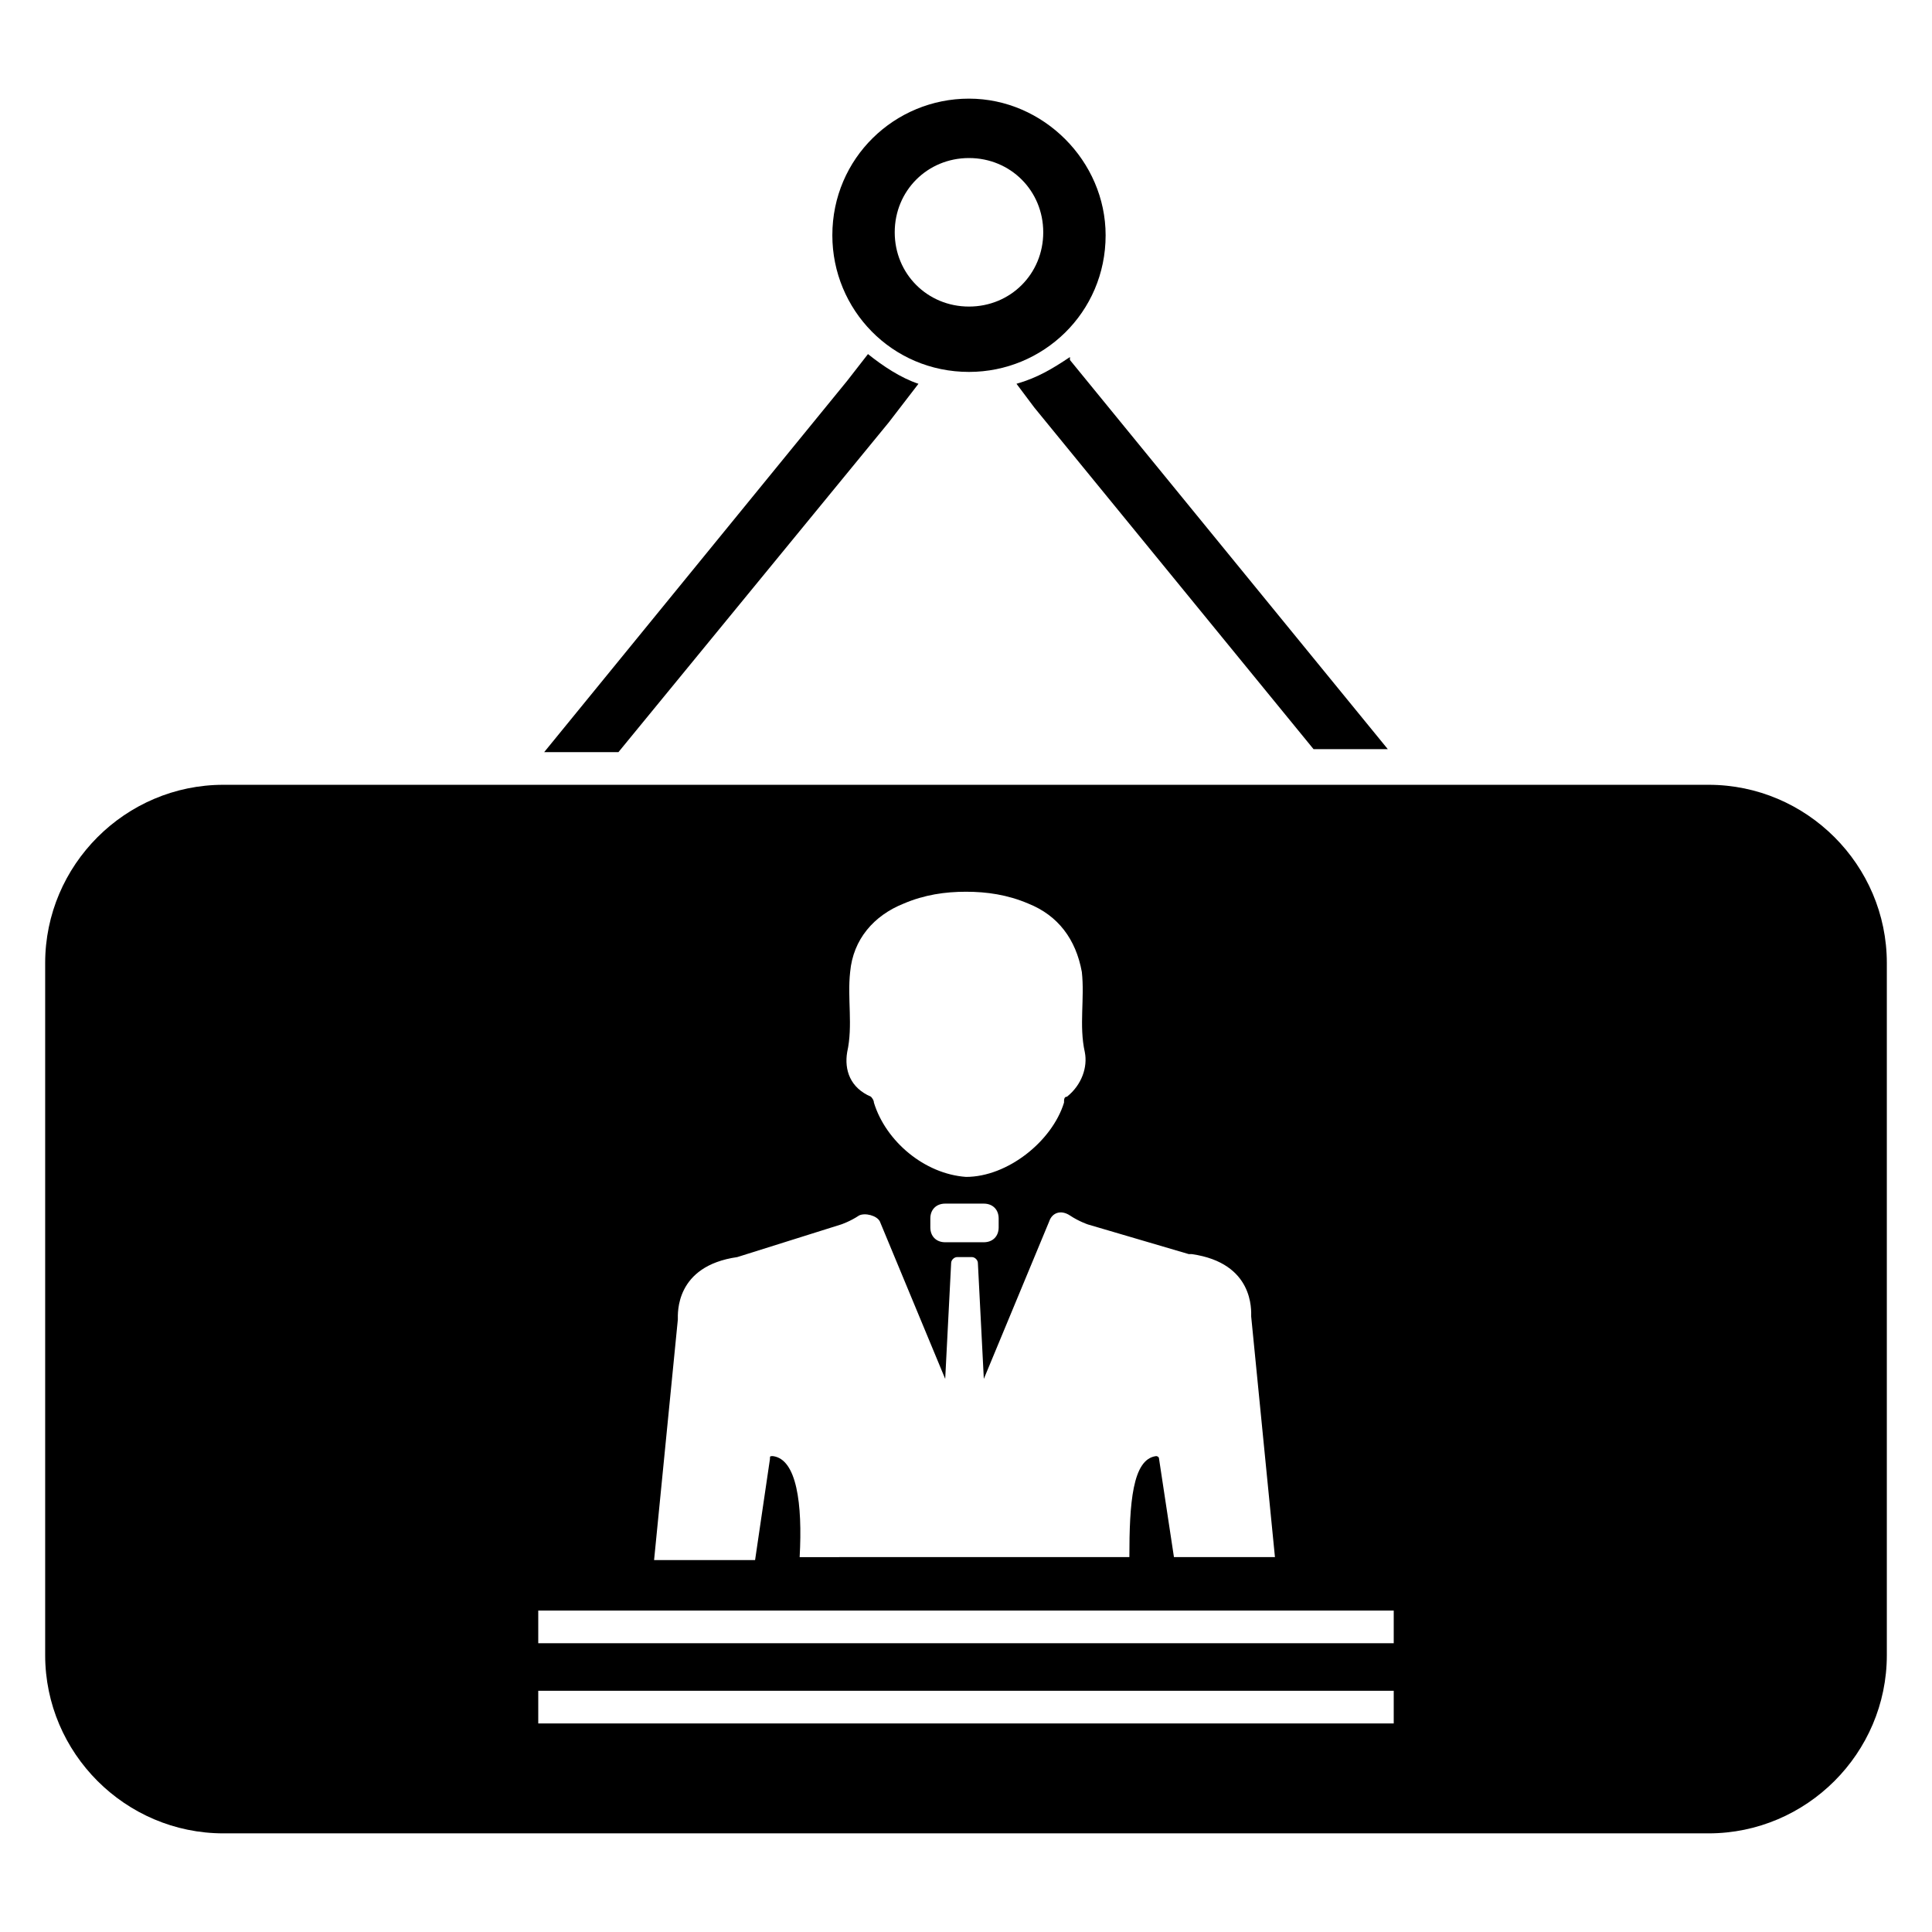 <?xml version="1.0" encoding="UTF-8"?>
<!-- Uploaded to: ICON Repo, www.iconrepo.com, Generator: ICON Repo Mixer Tools -->
<svg fill="#000000" width="800px" height="800px" version="1.1" viewBox="144 144 512 512" xmlns="http://www.w3.org/2000/svg">
 <g>
  <path d="m387.4 245.71-7.871 10.234-71.637 87.379h-19.68l80.297-98.402 5.512-7.086c3.934 3.152 8.656 6.301 13.379 7.875z"/>
  <path d="m511.78 342.53h-19.68l-73.996-90.527-4.723-6.297c5.512-1.574 9.445-3.938 14.168-7.086v0.789z"/>
  <path d="m400.79 170.14c-19.68 0-36.211 15.742-36.211 36.211 0 19.68 15.742 36.211 36.211 36.211 19.68 0 36.211-15.742 36.211-36.211 0-19.68-16.531-36.211-36.211-36.211zm0 55.102c-11.02 0-19.68-8.66-19.68-19.68 0-11.02 8.66-19.68 19.68-19.68 11.02 0 19.68 8.66 19.68 19.68 0 11.023-8.66 19.68-19.68 19.68z"/>
  <path d="m596.8 351.98h-393.6c-25.977 0-47.23 21.254-47.23 47.23v183.42c0 25.977 21.254 47.23 47.23 47.23h393.6c25.977 0 47.23-21.254 47.23-47.23v-183.42c0-25.977-21.254-47.23-47.23-47.23zm-228.29 70.848c1.574-7.086 0-14.168 0.789-21.254 0.789-8.66 6.297-14.957 14.168-18.105 5.512-2.363 11.02-3.148 16.531-3.148s11.02 0.789 16.531 3.148c7.871 3.148 12.594 9.445 14.168 18.105 0.789 7.086-0.789 14.168 0.789 21.254 0.789 3.938-0.789 8.66-4.723 11.809-0.789 0-0.789 0.789-0.789 1.574-3.148 10.234-14.957 19.68-25.977 19.68-11.02-0.789-21.254-9.445-24.402-19.68 0-0.789-0.789-1.574-0.789-1.574-5.512-2.363-7.086-7.086-6.297-11.809zm40.145 44.082v2.363c0 2.363-1.574 3.938-3.938 3.938h-10.234c-2.363 0-3.938-1.574-3.938-3.938v-2.363c0-2.363 1.574-3.938 3.938-3.938h10.234c2.363 0.004 3.938 1.578 3.938 3.938zm-69.273 10.234c0.789 0 0.789 0 0 0l27.551-8.66s2.363-0.789 4.723-2.363c1.574-0.789 4.723 0 5.512 1.574l17.32 41.723 1.574-30.699c0-0.789 0.789-1.574 1.574-1.574h3.938c0.789 0 1.574 0.789 1.574 1.574l1.574 30.699 17.32-41.723c0.789-2.363 3.148-3.148 5.512-1.574 2.363 1.574 4.723 2.363 4.723 2.363l26.766 7.871h0.789c16.531 2.363 15.742 14.957 15.742 16.531l6.297 63.762h-26.766l-3.938-25.977c0-0.789-0.789-0.789-0.789-0.789-6.297 0.789-7.086 12.594-7.086 26.766l-87.379 0.004c0.789-14.168-0.789-25.977-7.086-26.766-0.789 0-0.789 0-0.789 0.789l-3.934 26.762h-26.766l6.297-63.762c0.004-1.574-0.785-14.168 15.746-16.531zm173.97 123.59h-226.71v-8.66h226.71zm0-21.254h-226.71v-8.66h226.71z"/>
 </g>
</svg>